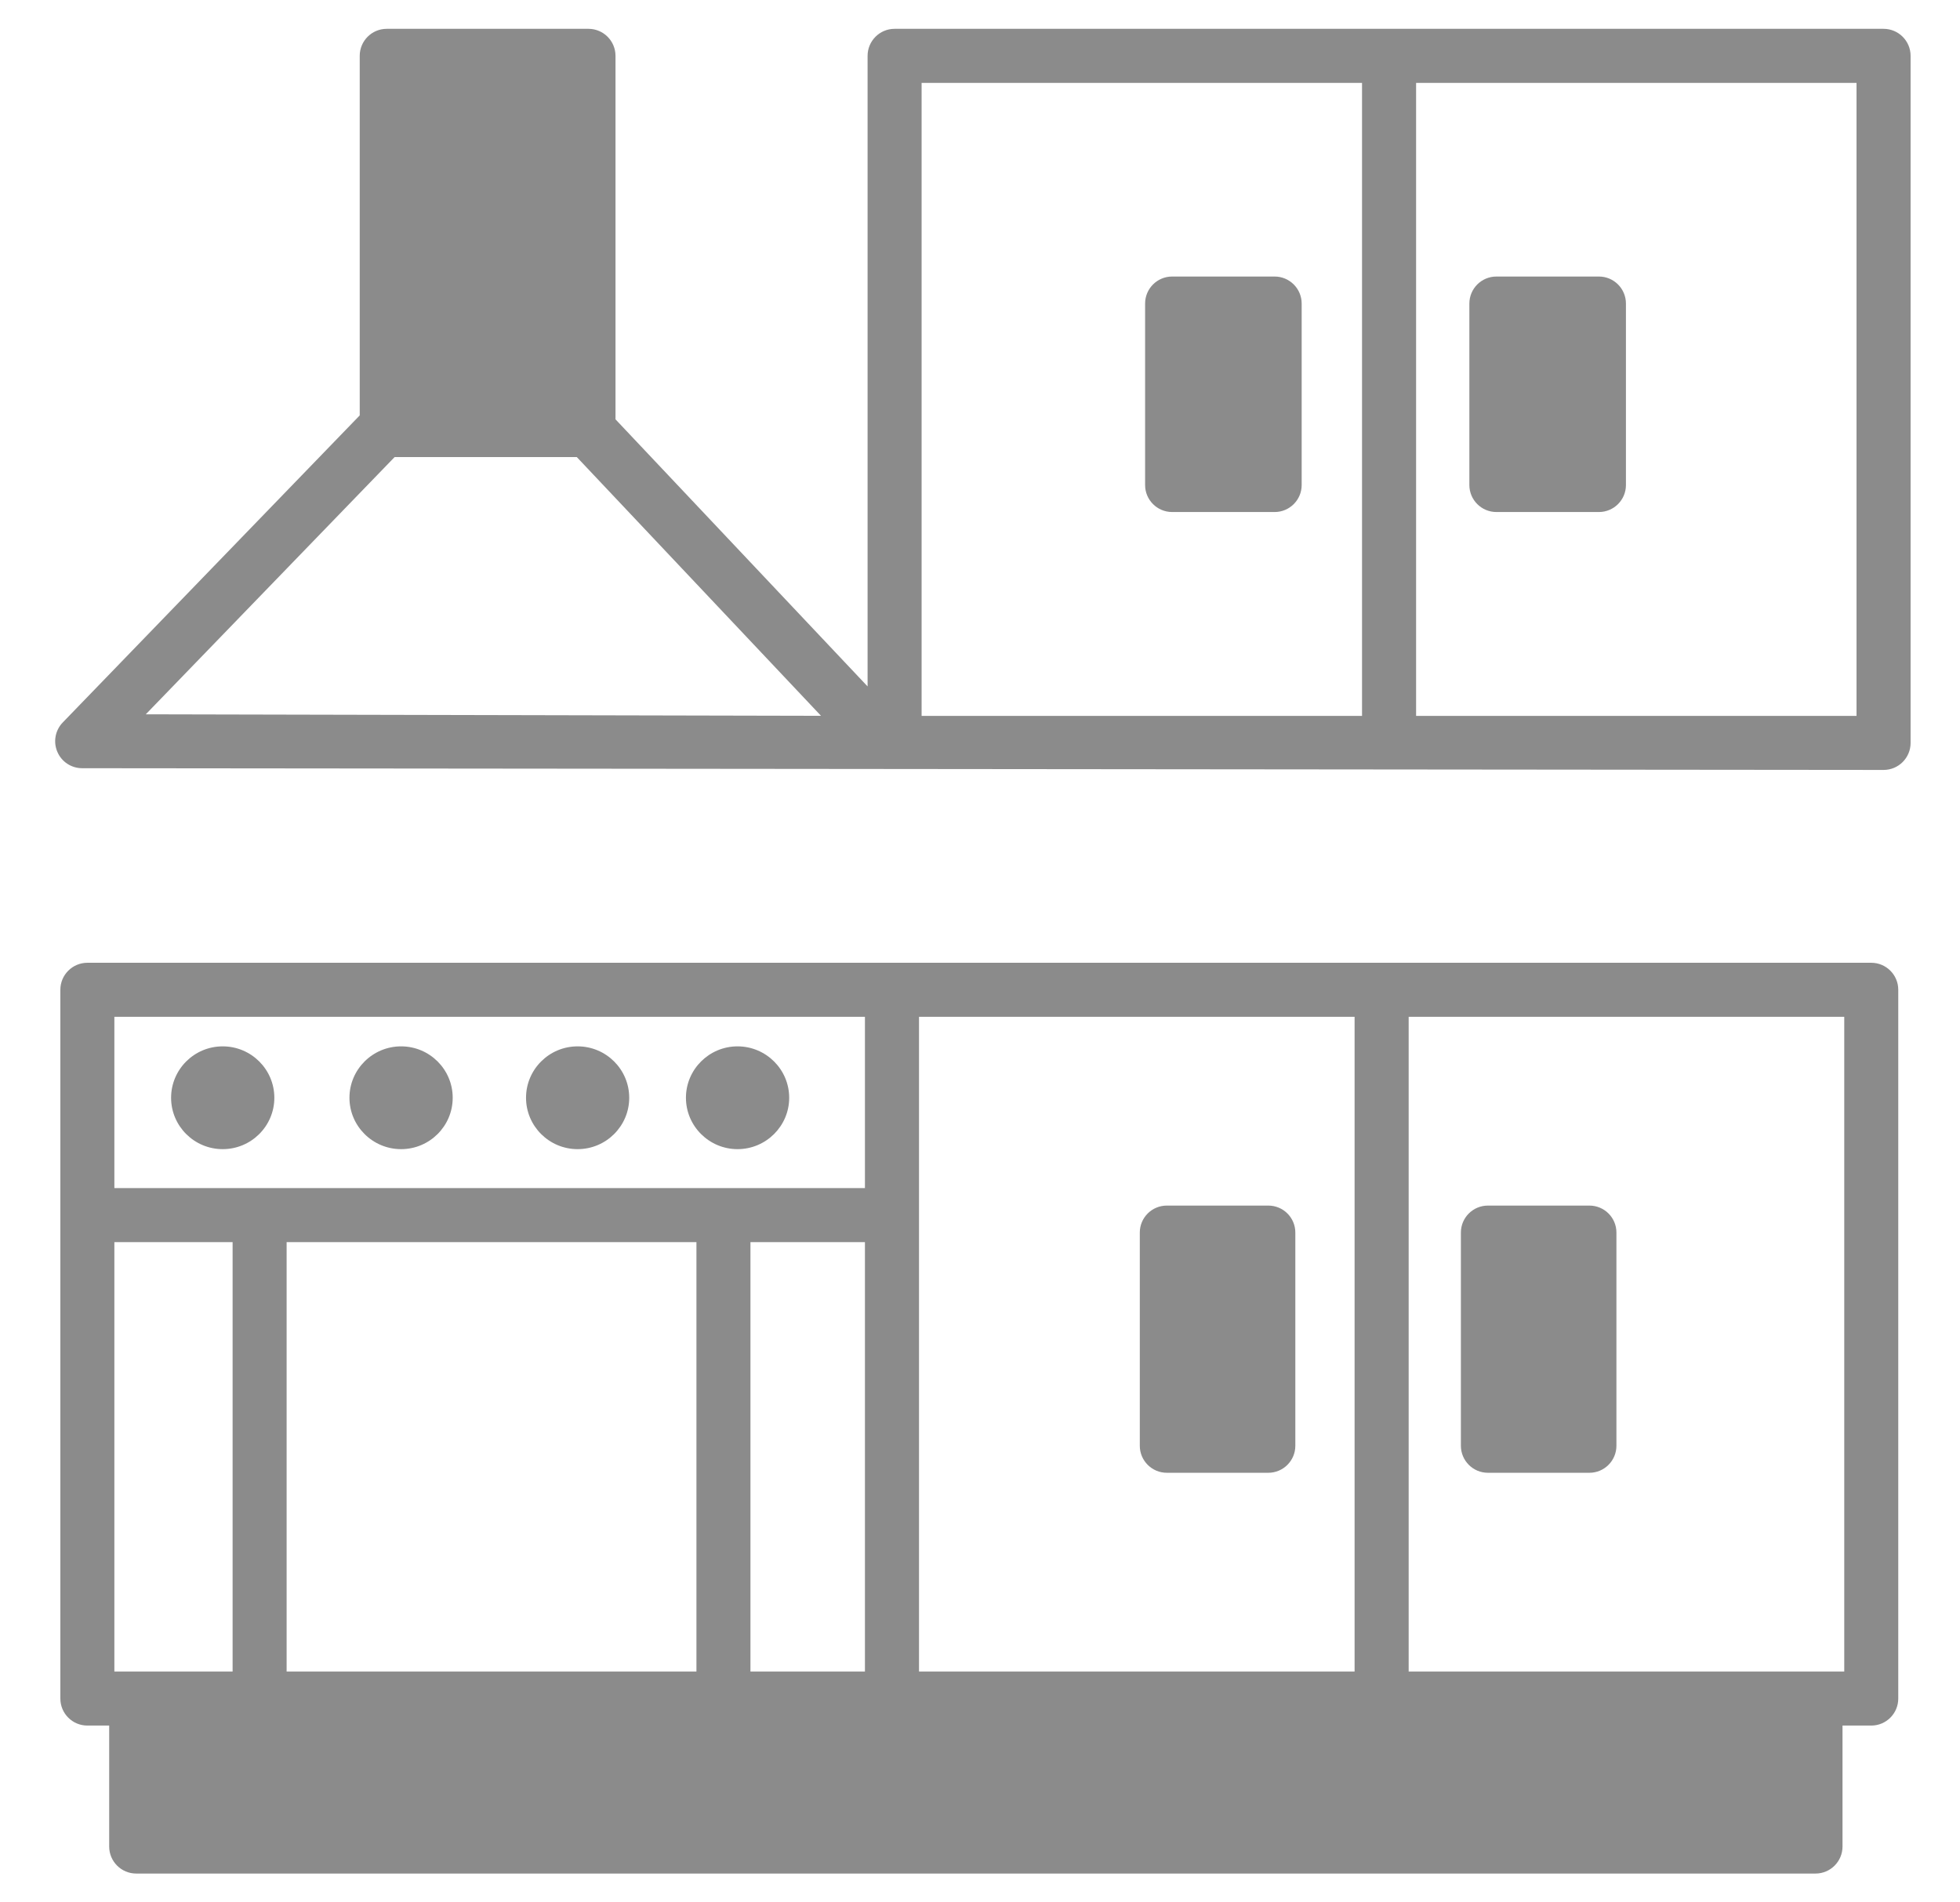 <svg width="34" height="33" viewBox="0 0 34 33" fill="none" xmlns="http://www.w3.org/2000/svg">
<path d="M32.674 0.5H15.518C15.26 0.5 15.05 0.71 15.05 0.969V11.907L10.677 7.274V0.969C10.677 0.71 10.467 0.5 10.208 0.5H6.708C6.45 0.5 6.24 0.71 6.24 0.969V7.206L1.089 12.532C0.958 12.667 0.921 12.867 0.994 13.04C1.067 13.214 1.237 13.326 1.425 13.326L32.674 13.356C32.933 13.356 33.143 13.147 33.143 12.887V0.969C33.143 0.71 32.933 0.5 32.674 0.5ZM2.529 12.391L6.845 7.929H10.006L14.242 12.417L2.529 12.391ZM23.627 12.419H15.987V1.438H23.627V12.419ZM32.205 12.419H24.565V1.438H32.205V12.419Z" fill="#8B8B8B"/>
<path d="M20.333 8.882H22.111C22.37 8.882 22.58 8.672 22.58 8.414V5.266C22.58 5.007 22.37 4.797 22.111 4.797H20.333C20.074 4.797 19.864 5.007 19.864 5.266V8.414C19.864 8.672 20.074 8.882 20.333 8.882Z" fill="#8B8B8B"/>
<path d="M25.958 8.882H27.736C27.995 8.882 28.205 8.672 28.205 8.414V5.266C28.205 5.007 27.995 4.797 27.736 4.797H25.958C25.699 4.797 25.489 5.007 25.489 5.266V8.414C25.489 8.672 25.699 8.882 25.958 8.882Z" fill="#8B8B8B"/>
<path d="M32.461 16.701H1.516C1.257 16.701 1.047 16.911 1.047 17.169V29.464C1.047 29.724 1.257 29.933 1.516 29.933H1.894V32.031C1.894 32.29 2.104 32.5 2.363 32.5H31.494C31.752 32.5 31.962 32.29 31.962 32.031V29.933H32.461C32.719 29.933 32.929 29.724 32.929 29.464V17.169C32.929 16.911 32.719 16.701 32.461 16.701ZM15.942 17.638H23.498V28.996H15.942V17.638ZM4.972 28.996V21.547H12.081V28.996H4.972ZM13.018 28.996V21.547H15.004V28.996H13.018ZM1.984 17.638H15.004V20.609H1.984V17.638ZM1.984 28.996V21.547H4.035V28.996H1.984ZM31.992 28.996H24.436V17.638H31.992V28.996Z" fill="#8B8B8B"/>
<path d="M22.001 20.913H20.241C19.982 20.913 19.772 21.122 19.772 21.381V25.079C19.772 25.338 19.982 25.548 20.241 25.548H22.001C22.26 25.548 22.47 25.338 22.47 25.079V21.381C22.47 21.122 22.26 20.913 22.001 20.913Z" fill="#8B8B8B"/>
<path d="M25.811 25.548H27.571C27.83 25.548 28.04 25.338 28.04 25.079V21.381C28.04 21.122 27.83 20.913 27.571 20.913H25.811C25.552 20.913 25.342 21.122 25.342 21.381V25.079C25.342 25.338 25.552 25.548 25.811 25.548Z" fill="#8B8B8B"/>
<path d="M3.863 18.151C3.369 18.151 2.968 18.551 2.968 19.043C2.968 19.534 3.369 19.934 3.863 19.934C4.358 19.934 4.759 19.534 4.759 19.043C4.759 18.551 4.358 18.151 3.863 18.151Z" fill="#8B8B8B"/>
<path d="M6.958 18.151C6.464 18.151 6.062 18.551 6.062 19.043C6.062 19.534 6.464 19.934 6.958 19.934C7.452 19.934 7.853 19.534 7.853 19.043C7.853 18.551 7.452 18.151 6.958 18.151Z" fill="#8B8B8B"/>
<path d="M10.02 18.151C9.526 18.151 9.125 18.551 9.125 19.043C9.125 19.534 9.526 19.934 10.02 19.934C10.514 19.934 10.915 19.534 10.915 19.043C10.915 18.551 10.514 18.151 10.02 18.151Z" fill="#8B8B8B"/>
<path d="M12.794 18.151C12.301 18.151 11.899 18.551 11.899 19.043C11.899 19.534 12.301 19.934 12.794 19.934C13.288 19.934 13.69 19.534 13.69 19.043C13.69 18.551 13.288 18.151 12.794 18.151Z" fill="#8B8B8B"/>
</svg>
